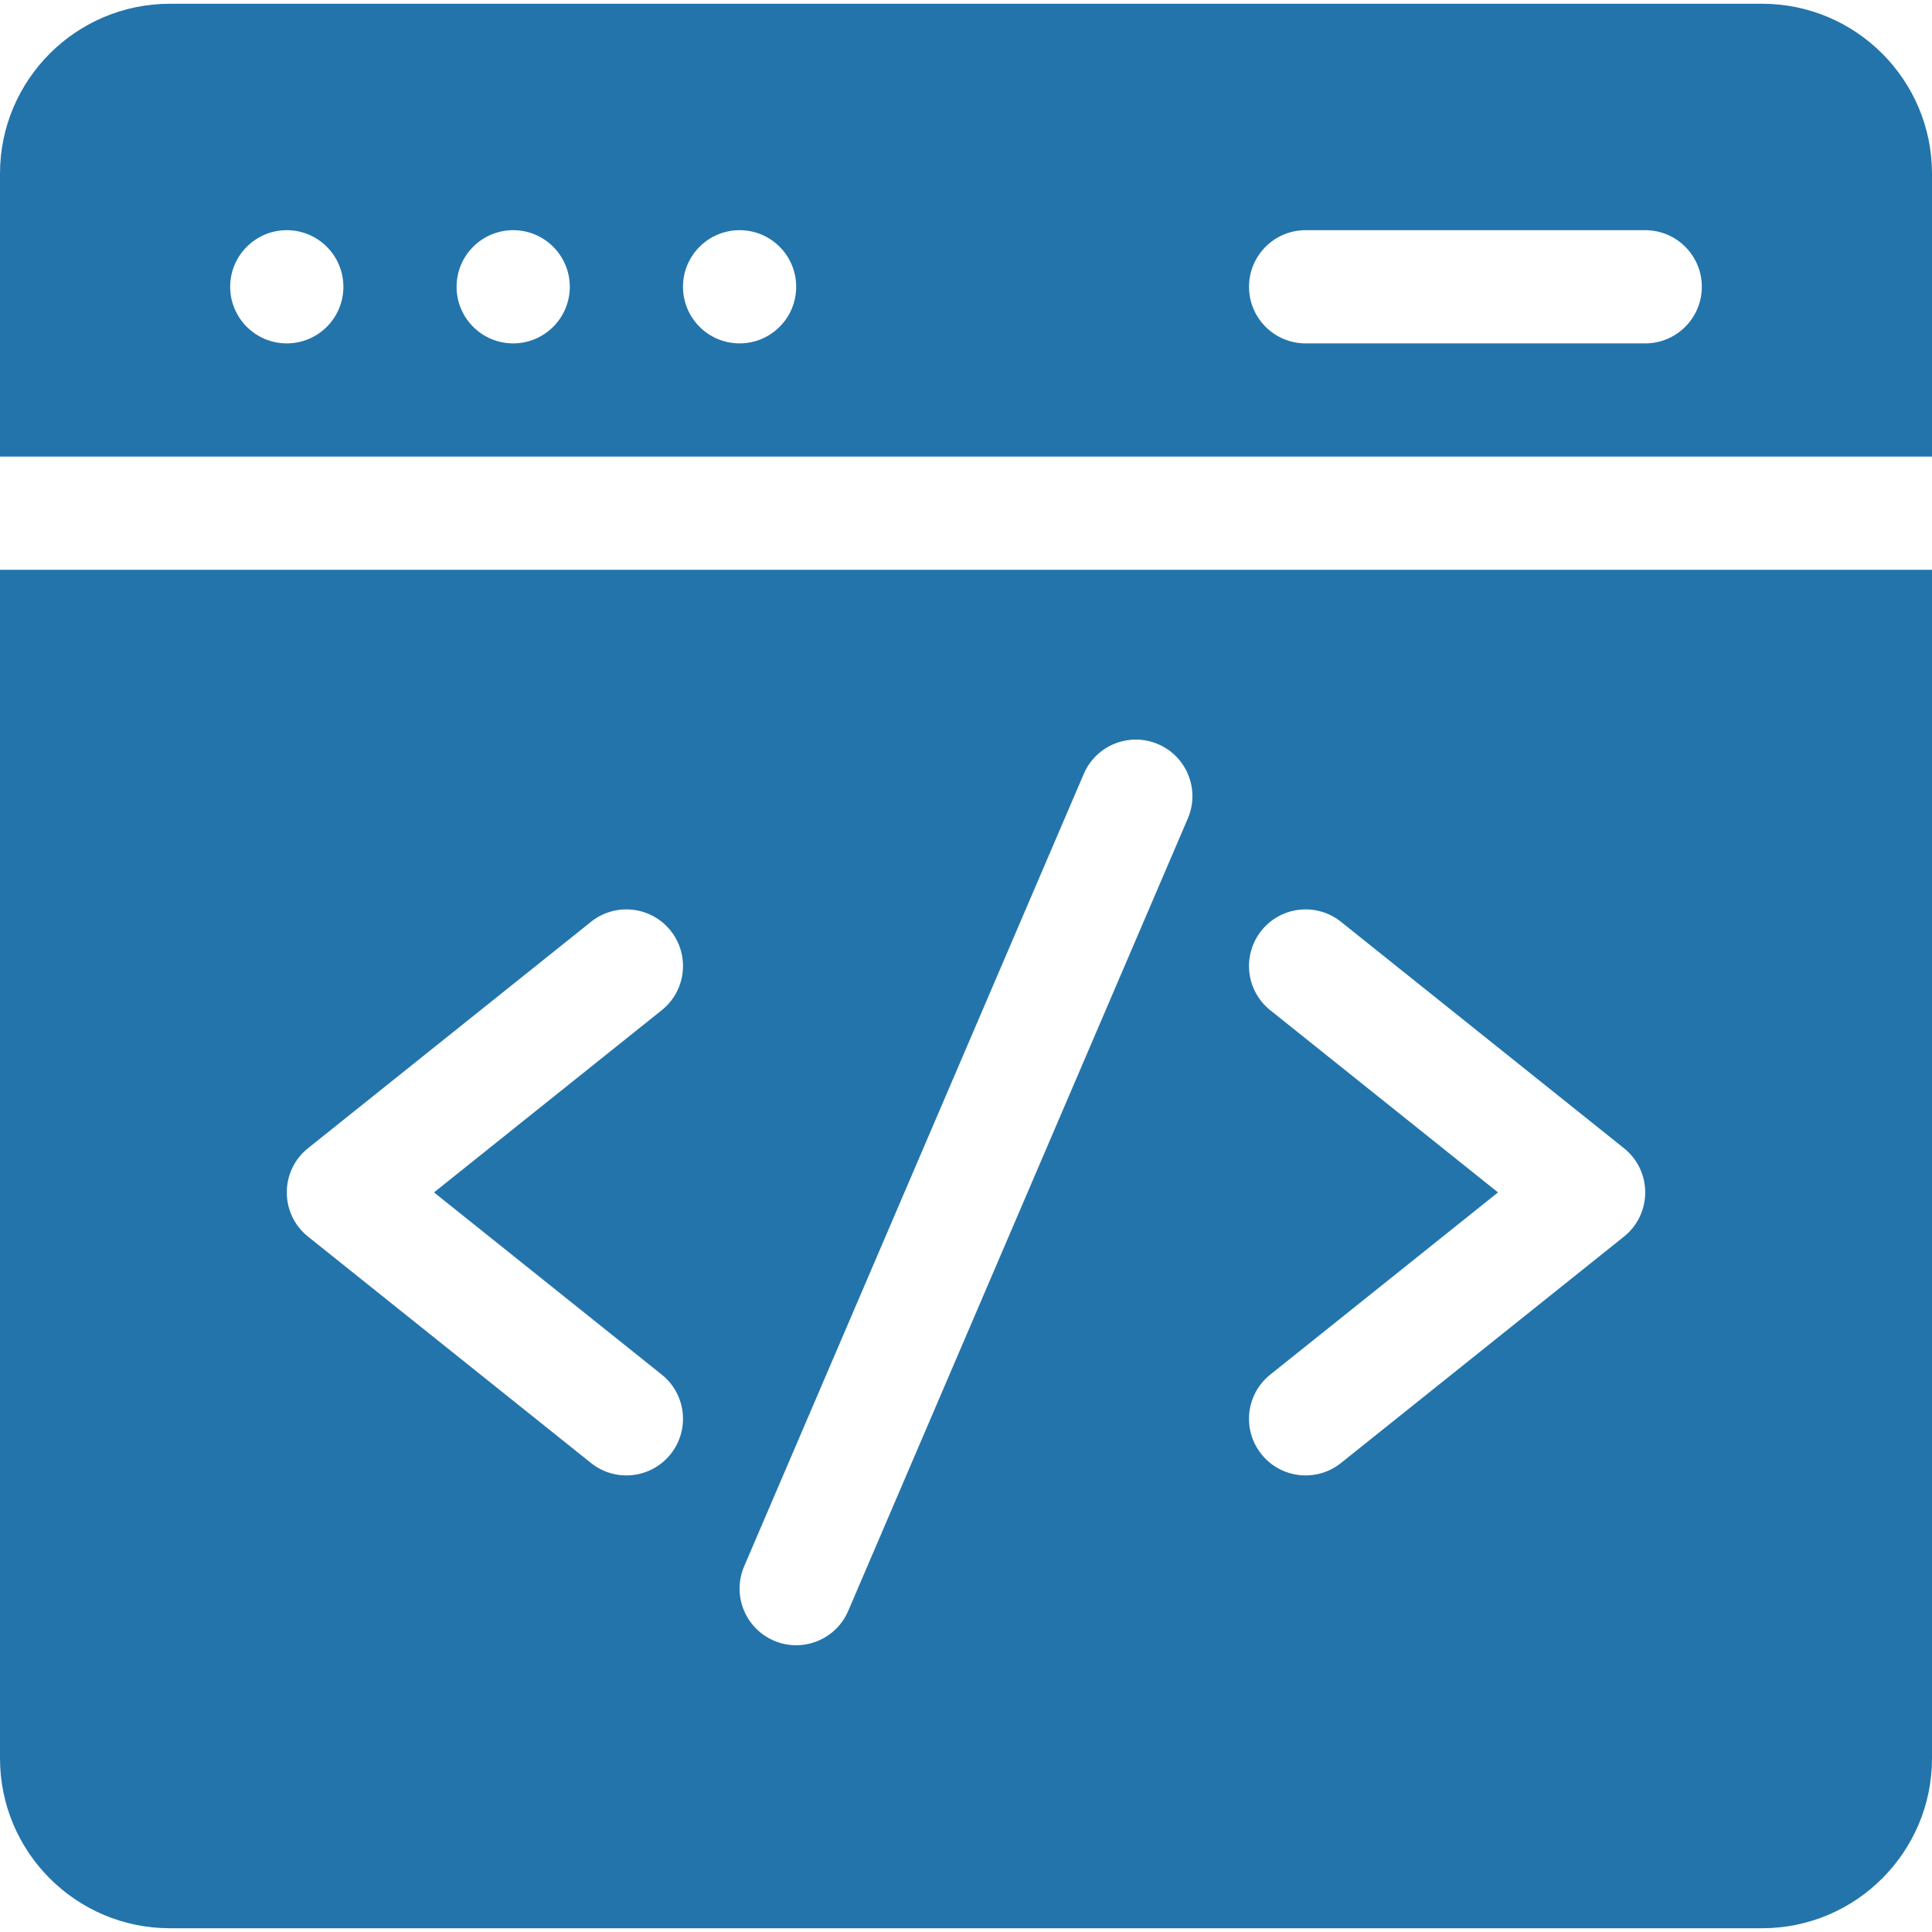 <svg width="80" height="80" viewBox="0 0 80 80" fill="none" xmlns="http://www.w3.org/2000/svg">
    <g clip-path="url(#clip0_1_21262)">
        <path d="M80 18.906V7.188C80 3.31 76.846 0.156 72.969 0.156H7.031C3.154 0.156 0 3.31 0 7.188V18.906H80ZM54.062 9.531H68.125C69.419 9.531 70.469 10.581 70.469 11.875C70.469 13.169 69.419 14.219 68.125 14.219H54.062C52.768 14.219 51.719 13.169 51.719 11.875C51.719 10.581 52.768 9.531 54.062 9.531ZM30.625 9.531C31.919 9.531 32.969 10.581 32.969 11.875C32.969 13.169 31.919 14.219 30.625 14.219C29.331 14.219 28.281 13.169 28.281 11.875C28.281 10.581 29.331 9.531 30.625 9.531ZM21.25 9.531C22.544 9.531 23.594 10.581 23.594 11.875C23.594 13.169 22.544 14.219 21.25 14.219C19.956 14.219 18.906 13.169 18.906 11.875C18.906 10.581 19.956 9.531 21.25 9.531ZM11.875 9.531C13.169 9.531 14.219 10.581 14.219 11.875C14.219 13.169 13.169 14.219 11.875 14.219C10.581 14.219 9.531 13.169 9.531 11.875C9.531 10.581 10.581 9.531 11.875 9.531Z" fill="#2374AB"/>
        <path d="M0 23.594V72.812C0 76.689 3.154 79.844 7.031 79.844H72.969C76.846 79.844 80 76.689 80 72.812V23.594H0ZM27.402 56.92C28.413 57.728 28.576 59.203 27.768 60.214C26.959 61.225 25.484 61.389 24.473 60.58L12.755 51.205C11.583 50.268 11.582 48.483 12.755 47.545L24.473 38.17C25.484 37.361 26.959 37.525 27.768 38.536C28.576 39.546 28.413 41.021 27.402 41.83L17.971 49.375L27.402 56.92ZM49.185 33.892L35.123 66.704C34.613 67.894 33.236 68.446 32.045 67.936C30.856 67.426 30.305 66.048 30.814 64.858L44.877 32.045C45.387 30.856 46.765 30.305 47.955 30.814C49.144 31.324 49.696 32.702 49.185 33.892ZM67.245 51.205L55.527 60.58C54.517 61.388 53.042 61.226 52.232 60.214C51.424 59.203 51.587 57.728 52.598 56.92L62.029 49.375L52.598 41.83C51.587 41.022 51.424 39.547 52.232 38.536C53.041 37.525 54.516 37.361 55.527 38.17L67.245 47.545C68.417 48.482 68.418 50.267 67.245 51.205Z" fill="#2374AB"/>
    </g>
    <defs>
        <clipPath id="clip0_1_21262">
            <rect width="80" height="80" fill="white"/>
        </clipPath>
    </defs>
</svg>
